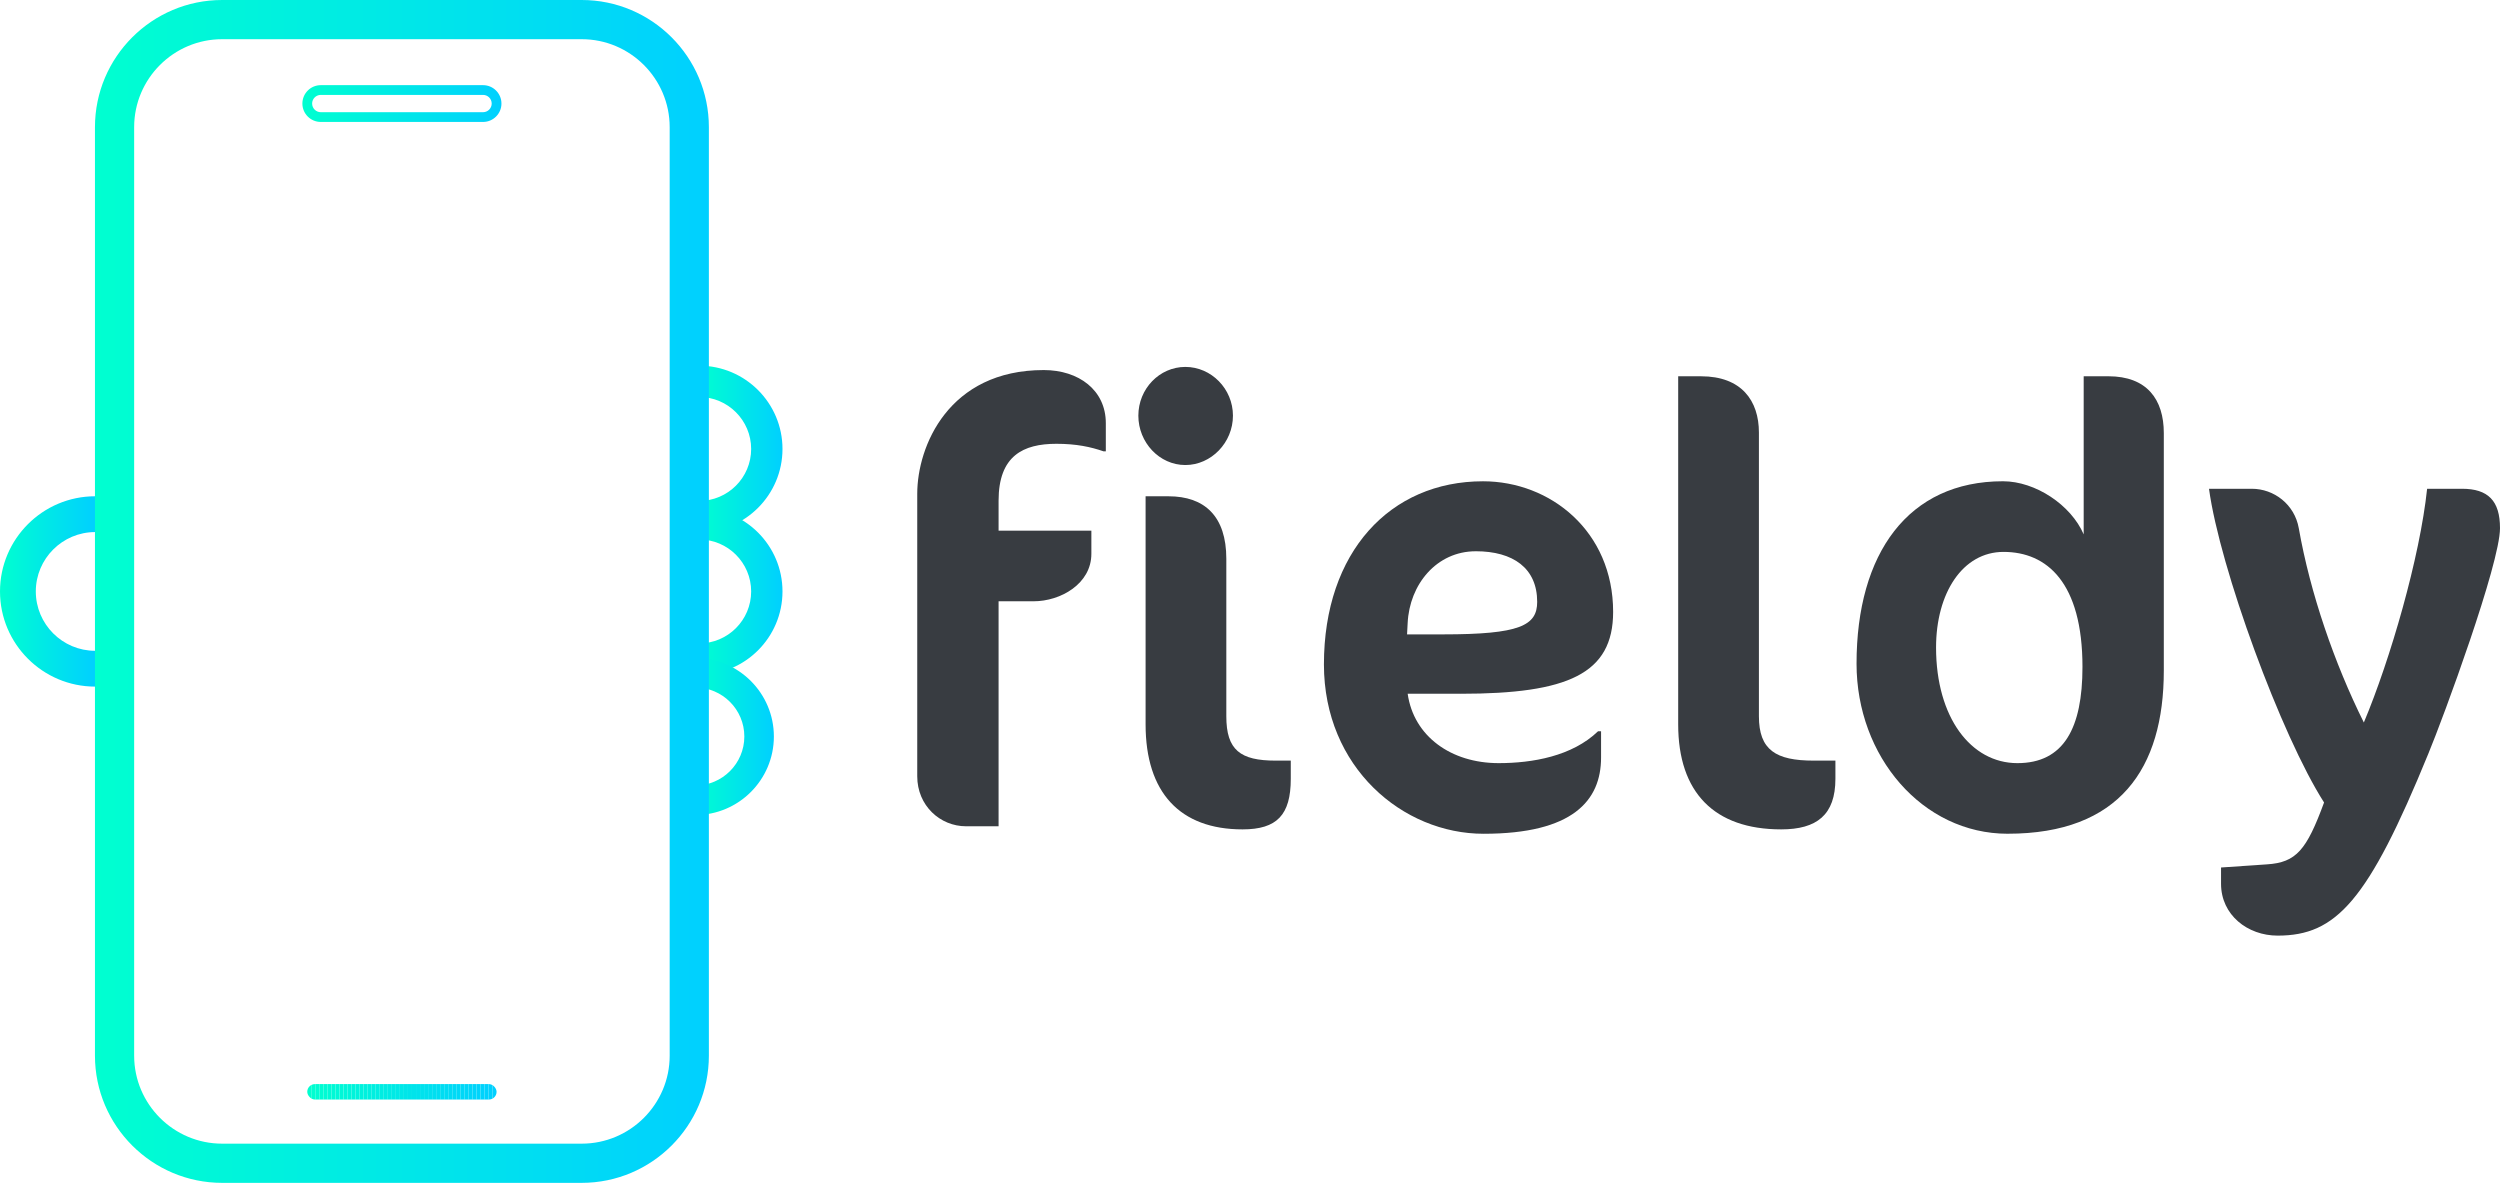 <?xml version="1.0" encoding="UTF-8"?><svg id="Camada_2" xmlns="http://www.w3.org/2000/svg" xmlns:xlink="http://www.w3.org/1999/xlink" viewBox="0 0 1384.59 655.11"><defs><style>.cls-1{fill:none;}.cls-2{fill:url(#linear-gradient);}.cls-3{clip-path:url(#clippath);}.cls-4{fill:#00fdd2;}.cls-5{fill:#00fed1;}.cls-6{fill:#00fbd4;}.cls-7{fill:#00f9d6;}.cls-8{fill:#00fad5;}.cls-9{fill:#00f6d9;}.cls-10{fill:#00f5da;}.cls-11{fill:#00f3dc;}.cls-12{fill:#00fcd3;}.cls-13{fill:#00ffd0;}.cls-14{fill:#00f8d7;}.cls-15{fill:#00f1de;}.cls-16{fill:#00ede2;}.cls-17{fill:#00eee1;}.cls-18{fill:#00ebe4;}.cls-19{fill:#00f4db;}.cls-20{fill:#00e9e6;}.cls-21{fill:#00f0df;}.cls-22{fill:#00eae5;}.cls-23{fill:#00e6e9;}.cls-24{fill:#00f7d8;}.cls-25{fill:#00e5ea;}.cls-26{fill:#00e3ec;}.cls-27{fill:#00ece3;}.cls-28{fill:#00e2ed;}.cls-29{fill:#00e8e8;}.cls-30{fill:#00e1ee;}.cls-31{fill:#00efe0;}.cls-32{fill:#00def1;}.cls-33{fill:#00ddf2;}.cls-34{fill:#00dbf4;}.cls-35{fill:#00e4eb;}.cls-36{fill:#00daf5;}.cls-37{fill:#00d9f6;}.cls-38{fill:#00e0ef;}.cls-39{fill:#00dcf3;}.cls-40{fill:#00f2dd;}.cls-41{fill:#00dff0;}.cls-42{fill:#00d8f7;}.cls-43{fill:#00d6f9;}.cls-44{fill:#00d3fc;}.cls-45{fill:#00d4fb;}.cls-46{fill:#00d1fe;}.cls-47{fill:#00d2fd;}.cls-48{fill:#00d0ff;}.cls-49{fill:#00d7f8;}.cls-50{fill:#00d5fa;}.cls-51{fill:#383c41;}.cls-52{fill:url(#linear-gradient-3);}.cls-53{fill:url(#linear-gradient-4);}.cls-54{fill:url(#linear-gradient-2);}.cls-55{fill:url(#linear-gradient-6);}.cls-56{fill:url(#linear-gradient-5);}</style><linearGradient id="linear-gradient" x1="167.47" y1="57.35" x2="277.73" y2="57.35" gradientUnits="userSpaceOnUse"><stop offset="0" stop-color="#00ffd0"/><stop offset="1" stop-color="#00d0ff"/></linearGradient><clipPath id="clippath"><rect class="cls-1" x="170.17" y="600.41" width="104.85" height="8.55" rx="4.27" ry="4.27"/></clipPath><linearGradient id="linear-gradient-2" x1="0" y1="327.56" x2="52.71" y2="327.56" xlink:href="#linear-gradient"/><linearGradient id="linear-gradient-3" x1="387.25" y1="248.65" x2="433.37" y2="248.65" xlink:href="#linear-gradient"/><linearGradient id="linear-gradient-4" x1="387.25" y1="327.56" x2="433.37" y2="327.56" xlink:href="#linear-gradient"/><linearGradient id="linear-gradient-5" x1="385.11" y1="407.9" x2="428.6" y2="407.9" xlink:href="#linear-gradient"/><linearGradient id="linear-gradient-6" x1="52.59" y1="327.56" x2="392.6" y2="327.56" xlink:href="#linear-gradient"/></defs><g id="graphics"><g><g><path class="cls-51" d="M611.11,249.94c-7.01-2.42-15.01-4.15-26.03-4.15-18.35,0-32.03,6.58-32.03,31.5v16.61h51.39v12.81c0,16.61-17.02,26.3-32.03,26.3h-19.36v124.61h-18.02c-14.35,0-27.03-11.42-27.03-27.69v-156.45c0-26.31,17.35-68.53,70.07-68.53,19.35,0,34.37,11.08,34.37,29.42v15.58h-1.33Zm45.38,7.61c-14.35,0-26.03-12.46-26.03-27.34s11.68-27,26.03-27,26.36,12.11,26.36,27-12.01,27.34-26.36,27.34Zm31.7,201.79c-34.7,0-53.72-20.42-53.72-58.15v-126.33h12.68c20.02,0,32.03,11.07,32.03,34.61v87.22c0,18.69,7.67,24.57,27.36,24.57h8.34v10.04c0,20.07-7.68,28.04-26.7,28.04Z"/><path class="cls-51" d="M808.98,384.23h-29.36c3.34,23.54,24.02,38.42,50.38,38.42,18.69,0,40.71-3.81,55.06-17.65h1.67v14.54c0,23.88-15.68,42.23-65.06,42.23-44.71,0-88.43-36.69-88.43-93.8,0-62.3,36.71-101.42,88.09-101.42,37.37,0,72.08,27.69,72.08,72.34,0,34.27-25.03,45.34-84.42,45.34Zm8.34-78.92c-21.69,0-36.71,18.35-37.71,39.8l-.33,6.23h20.02c42.38,0,52.05-4.85,52.05-18,0-18.69-13.34-28.04-34.03-28.04Z"/><path class="cls-51" d="M986.5,459.34c-37.04,0-57.06-20.42-57.06-58.15V208.4h12.68c22.36,0,32.03,13.5,32.03,31.15v157.14c0,18.69,9.34,24.57,30.36,24.57h12.01v10.04c0,20.07-10.35,28.04-30.03,28.04Z"/><path class="cls-51" d="M1111.97,461.76c-47.38,0-83.75-42.92-83.75-94.15,0-61.26,28.7-101.07,81.09-101.07,18.02,0,37.7,13.15,44.71,29.42v-87.57h13.68c21.36,0,30.7,12.81,30.7,31.5v131.52c0,54.34-24.69,90.34-86.42,90.34Zm-2.34-156.1c-22.69,0-37.37,22.85-37.37,52.96,0,38.77,19.35,64.03,45.05,64.03s36.04-19.38,36.04-53.3c0-46.73-19.69-63.69-43.71-63.69Z"/><path class="cls-51" d="M1261.46,518.18c-16.68,0-31.37-11.42-31.37-28.73v-9l25.36-1.73c16.35-1.04,22.02-7.96,31.7-34.27-23.69-37.03-57.73-129.8-63.73-173.75h23.69c12.35,0,23.69,8.65,26.03,21.81,6.34,36,19.69,74.76,36.04,107.64,14.68-34.96,31.03-91.38,35.04-129.45h19.35c14.35,0,21.02,6.58,21.02,21.81,0,19.73-31.37,104.88-39.71,124.95-33.37,81.68-51.05,100.72-83.42,100.72Z"/></g><g><path class="cls-2" d="M267.53,67.54h-89.87c-5.62,0-10.19-4.57-10.19-10.19s4.57-10.19,10.19-10.19h89.87c5.62,0,10.19,4.57,10.19,10.19s-4.57,10.19-10.19,10.19Zm-89.87-14.98c-2.64,0-4.79,2.15-4.79,4.79s2.15,4.79,4.79,4.79h89.87c2.64,0,4.79-2.15,4.79-4.79s-2.15-4.79-4.79-4.79h-89.87Z"/><g class="cls-3"><rect class="cls-13" x="170.17" y="600.41" width="2.23" height="8.55"/><rect class="cls-5" x="172.4" y="600.41" width="2.23" height="8.55"/><rect class="cls-4" x="174.63" y="600.41" width="2.23" height="8.55"/><rect class="cls-12" x="176.86" y="600.41" width="2.23" height="8.55"/><rect class="cls-6" x="179.09" y="600.41" width="2.23" height="8.55"/><rect class="cls-8" x="181.32" y="600.41" width="2.23" height="8.55"/><rect class="cls-7" x="183.56" y="600.41" width="2.23" height="8.55"/><rect class="cls-14" x="185.79" y="600.41" width="2.23" height="8.55"/><rect class="cls-24" x="188.02" y="600.41" width="2.23" height="8.55"/><rect class="cls-9" x="190.25" y="600.41" width="2.23" height="8.55"/><rect class="cls-10" x="192.48" y="600.41" width="2.23" height="8.55"/><rect class="cls-19" x="194.71" y="600.41" width="2.23" height="8.55"/><rect class="cls-11" x="196.94" y="600.41" width="2.23" height="8.55"/><rect class="cls-40" x="199.17" y="600.41" width="2.23" height="8.55"/><rect class="cls-15" x="201.4" y="600.41" width="2.23" height="8.55"/><rect class="cls-21" x="203.63" y="600.41" width="2.23" height="8.55"/><rect class="cls-31" x="205.86" y="600.41" width="2.23" height="8.55"/><rect class="cls-17" x="208.1" y="600.41" width="2.23" height="8.55"/><rect class="cls-16" x="210.33" y="600.41" width="2.23" height="8.55"/><rect class="cls-27" x="212.56" y="600.41" width="2.23" height="8.55"/><rect class="cls-18" x="214.79" y="600.41" width="2.23" height="8.55"/><rect class="cls-22" x="217.02" y="600.41" width="2.23" height="8.55"/><rect class="cls-20" x="219.25" y="600.41" width="2.23" height="8.55"/><rect class="cls-29" x="221.48" y="600.41" width="2.23" height="8.55"/><rect class="cls-23" x="223.71" y="600.41" width="2.23" height="8.55"/><rect class="cls-25" x="225.94" y="600.41" width="2.23" height="8.55"/><rect class="cls-35" x="228.17" y="600.41" width="2.23" height="8.55"/><rect class="cls-26" x="230.41" y="600.41" width="2.23" height="8.55"/><rect class="cls-28" x="232.64" y="600.41" width="2.23" height="8.55"/><rect class="cls-30" x="234.87" y="600.41" width="2.23" height="8.55"/><rect class="cls-38" x="237.1" y="600.41" width="2.23" height="8.55"/><rect class="cls-41" x="239.33" y="600.41" width="2.23" height="8.55"/><rect class="cls-32" x="241.56" y="600.41" width="2.23" height="8.55"/><rect class="cls-33" x="243.79" y="600.41" width="2.23" height="8.55"/><rect class="cls-39" x="246.02" y="600.41" width="2.23" height="8.55"/><rect class="cls-34" x="248.25" y="600.41" width="2.23" height="8.55"/><rect class="cls-36" x="250.48" y="600.41" width="2.23" height="8.55"/><rect class="cls-37" x="252.71" y="600.41" width="2.23" height="8.55"/><rect class="cls-42" x="254.95" y="600.41" width="2.23" height="8.55"/><rect class="cls-49" x="257.18" y="600.41" width="2.23" height="8.55"/><rect class="cls-43" x="259.41" y="600.41" width="2.23" height="8.55"/><rect class="cls-50" x="261.64" y="600.41" width="2.23" height="8.55"/><rect class="cls-45" x="263.87" y="600.41" width="2.23" height="8.55"/><rect class="cls-44" x="266.1" y="600.41" width="2.23" height="8.55"/><rect class="cls-47" x="268.33" y="600.41" width="2.23" height="8.55"/><rect class="cls-46" x="270.56" y="600.41" width="2.23" height="8.55"/><rect class="cls-48" x="272.79" y="600.41" width="2.23" height="8.55"/></g><path class="cls-54" d="M52.71,380.27c-29.07,0-52.71-23.65-52.71-52.71s23.65-52.71,52.71-52.71v19.83c-18.13,0-32.88,14.75-32.88,32.88s14.75,32.88,32.88,32.88v19.83Z"/><path class="cls-52" d="M387.25,294.77v-17.35c15.87,0,28.77-12.91,28.77-28.77s-12.91-28.77-28.77-28.77v-17.35c25.43,0,46.12,20.69,46.12,46.12s-20.69,46.12-46.12,46.12Z"/><path class="cls-53" d="M387.25,373.68v-17.35c15.87,0,28.77-12.91,28.77-28.77s-12.91-28.77-28.77-28.77v-17.35c25.43,0,46.12,20.69,46.12,46.12s-20.69,46.12-46.12,46.12Z"/><path class="cls-56" d="M385.11,451.39v-16.36c14.96,0,27.13-12.17,27.13-27.13s-12.17-27.13-27.13-27.13v-16.36c23.98,0,43.49,19.51,43.49,43.49s-19.51,43.49-43.49,43.49Z"/><path class="cls-55" d="M322.16,655.11H123.03c-38.84,0-70.44-31.6-70.44-70.44V70.44C52.59,31.6,84.19,0,123.03,0h199.13c38.84,0,70.44,31.6,70.44,70.44V584.67c0,38.84-31.6,70.44-70.44,70.44ZM123.03,21.71c-26.87,0-48.73,21.86-48.73,48.73V584.67c0,26.87,21.86,48.73,48.73,48.73h199.13c26.87,0,48.73-21.86,48.73-48.73V70.44c0-26.87-21.86-48.73-48.73-48.73H123.03Z"/></g></g></g></svg>